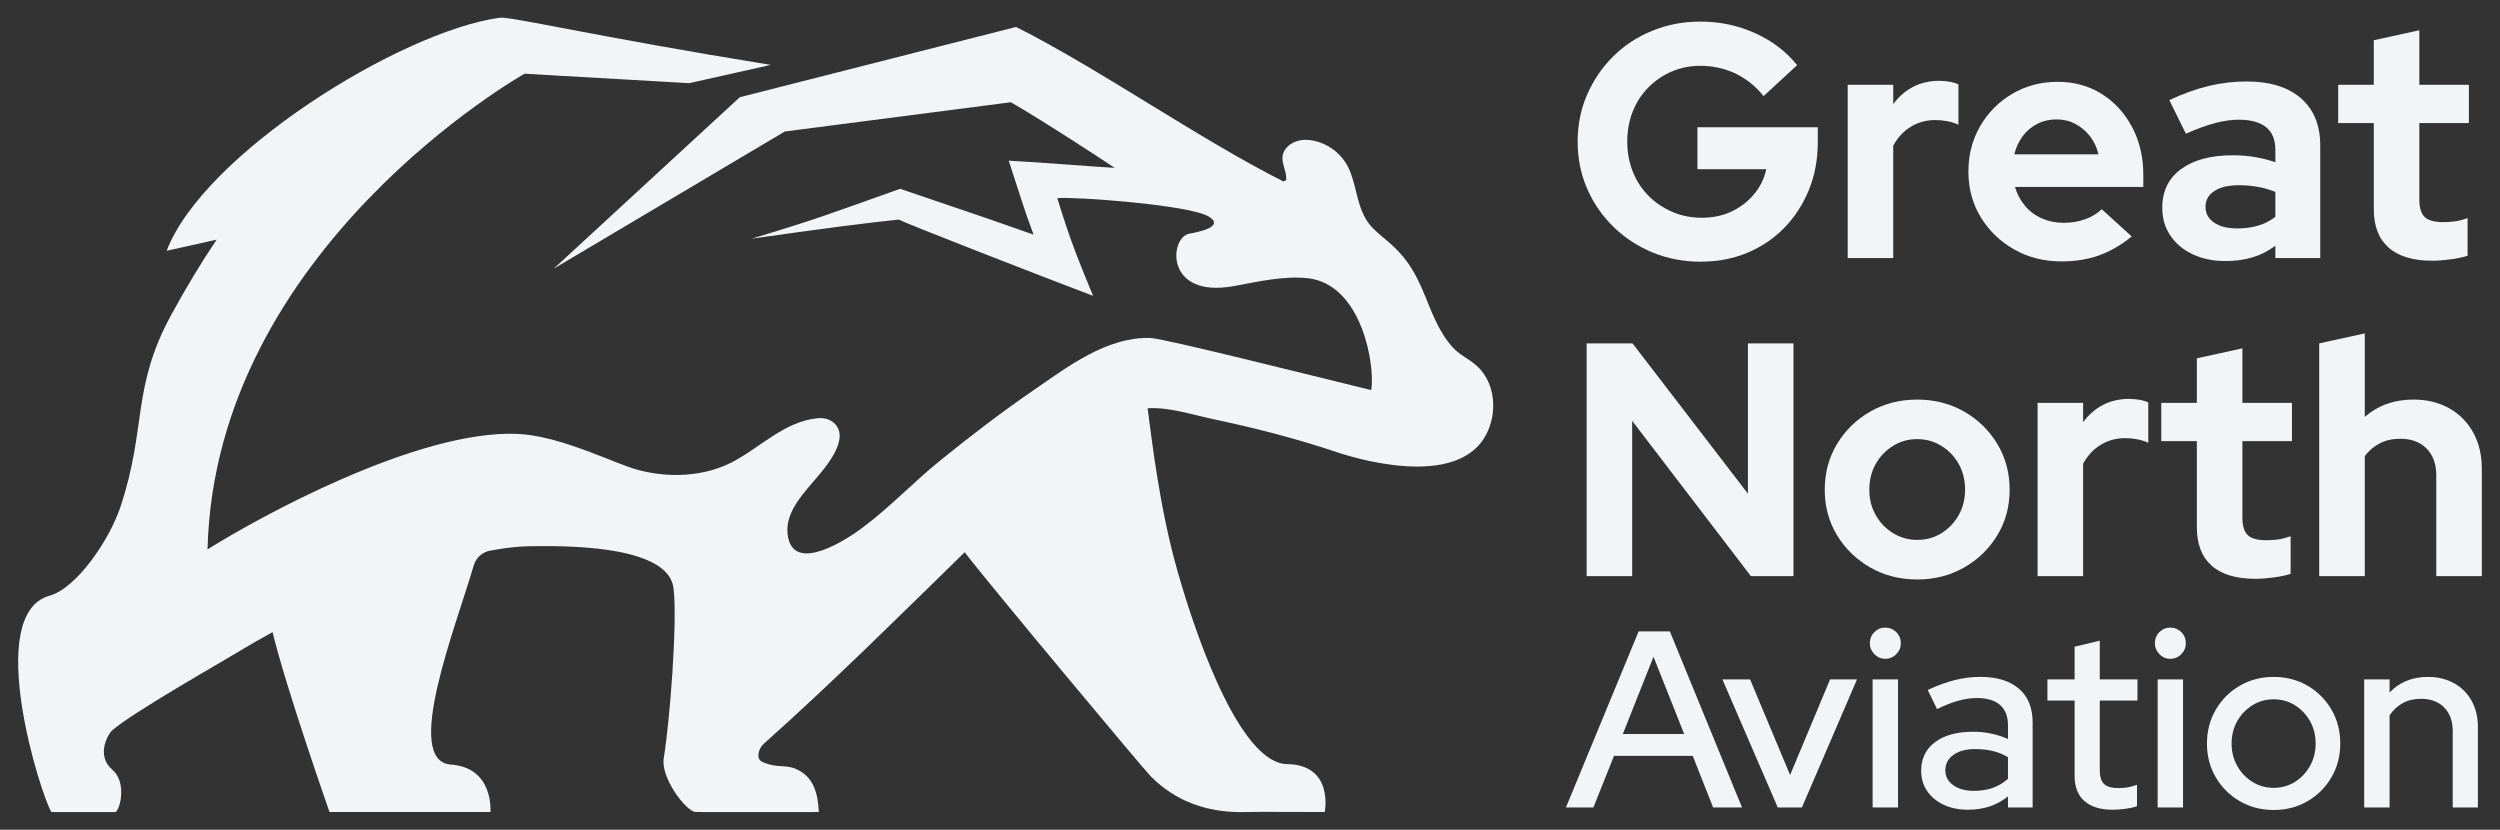 <?xml version="1.0" encoding="UTF-8"?>
<svg id="Layer_1" data-name="Layer 1" xmlns="http://www.w3.org/2000/svg" viewBox="0 0 1267.88 420.79">
  <rect x="0" y="0" width="1267.88" height="420.79" fill="#333333" stroke="none"/>
  <defs>
    <style>
      .cls-1 {
        fill: #f3f4f5;
      }
    </style>
  </defs>
  <path class="cls-1" d="M748.72,185.32c-3.79-3.33-8.37-5.22-11.89-9.08-3.49-3.82-6.21-8.31-8.46-12.96-4.21-8.73-7.03-18.15-12.05-26.44-2.76-4.56-6.18-8.73-10.1-12.34-3.23-2.98-6.81-5.57-9.9-8.7-8.15-8.24-7.67-19.65-11.99-29.73-3.48-8.12-11.5-14.12-20.31-15.06-4.22-.45-8.62.69-11.47,3.83-5.04,5.55.47,11.18-.32,16.57-.59.28-.73.35-1.32.63-42.47-21.36-94-57.51-135.62-78.37l-140.11,35.64-94.33,86.92,117.18-69.54,114.63-14.84c18.02,10.4,50.85,32.02,52.66,33.29-14.21-.84-37.53-2.82-53.74-3.65,7.43,22.66,7.52,23.85,12.6,37.52-30.14-10.68-38.27-13.17-67.7-23.26-34.52,12.31-42.15,15.36-75.22,25.28,39.71-5.61,58.36-8,74.56-9.67,3.54,1.98,73.15,29.08,98.54,38.68-7.05-17.21-11.26-27.02-18.15-49.55,7.39-.88,66.95,3.29,76.85,9.36,8.52,5.22-5.92,7.94-9.85,8.65-10.21,1.84-12.61,32.93,22.38,26.61,11.96-2.16,25.16-5.28,37.32-4.05,28.13,2.85,34.58,44.99,32.51,56.77-29.99-7.28-105.4-26.29-112.18-26.45-22.13-.51-41.73,14.63-58.53,26.14-16.4,11.24-32.19,23.34-47.65,35.84-13.71,11.08-25.98,24.16-40.17,34.65-7.34,5.43-33.24,22.52-37.14,4.83-2.56-11.6,6.53-21.29,13.43-29.39,5.1-5.98,18.59-21.15,9.7-29.02-2.18-1.93-5.22-2.6-8.12-2.33-17.19,1.62-29.42,15.2-44.07,22.59-15.78,7.96-36.27,7.88-52.66,1.85-13.78-5.07-36.58-15.63-55.48-16.48-50.92-2.29-132.49,42.97-157.29,58.56,3.75-152.88,160.78-241.24,160.78-241.24l83.49,4.8,41.37-9.27c-89.99-14.56-132.02-24.7-137.59-23.91-51,7.19-150.31,69.51-168.78,118.19l25.33-5.64c-8.2,12.24-15.79,24.89-22.85,37.82-20.5,37.51-12.42,57.37-25.98,97.87-5.62,16.78-22.23,41.08-35.87,44.86-33.75,9.36-4.19,101.92.93,109.73h32.49c2.18-.85,6.01-14.92-1.62-21.49-8.6-7.41-1.84-18.29-.34-19.67,9.4-8.61,56.46-35.33,64.49-40.24,5.64-3.44,11.38-6.7,17.14-9.84,6.7,27.99,28.87,91.23,28.87,91.23h81.63s1.84-22.51-19.97-24.04c-24.67-1.73,2.32-69.64,11.5-101.05,1.13-3.86,4.34-6.75,8.3-7.48,7.14-1.31,13.43-2.06,18.57-2.19,69.75-1.66,73.75,15.62,74.47,21.57,2.01,16.73-1.93,67.65-4.99,85.82-1.69,10.04,11.48,27.26,16.23,27.37,3.49.08,52.99,0,62.43,0-.47-9.44-2.62-18.07-11.76-21.91-5.61-2.35-9.52-.16-16.96-3.54-3.45-1.57-1.74-6.92.65-9.04,35.19-31.35,70.89-66.86,102.03-97.26,11.54,15.21,91.25,110.59,94.24,113.51,5.11,5,19.4,18.92,47.52,18.24,6.5-.16,33.84,0,40.85,0,0,0,4.78-23.97-19.09-24.3-22.42-.3-44.1-57.54-55.46-97.44-9.33-32.76-13.01-66.24-15.29-83.03,10.79-.66,22.2,3.16,32.96,5.44,21.25,4.5,42.34,9.87,62.93,16.8,14.27,4.8,69.6,20.07,78.48-16.02,2.41-9.81.11-21.11-7.67-27.95Z"/>
  <g>
    <path class="cls-1" d="M862.69,132.73c-8.77,0-16.92-1.55-24.46-4.64-7.53-3.09-14.17-7.42-19.9-12.99-5.73-5.57-10.2-12.03-13.41-19.4-3.2-7.36-4.81-15.32-4.81-23.86s1.6-16.5,4.81-23.86c3.21-7.36,7.62-13.83,13.24-19.4,5.62-5.56,12.23-9.89,19.82-12.99,7.59-3.09,15.71-4.64,24.37-4.64,9.78,0,19,1.94,27.66,5.82,8.66,3.88,15.8,9.3,21.42,16.27l-17.03,15.69c-4.05-5.06-8.83-8.88-14.33-11.47-5.51-2.59-11.41-3.88-17.71-3.88-5.29,0-10.18.98-14.67,2.95-4.5,1.97-8.43,4.67-11.81,8.09-3.37,3.43-5.99,7.48-7.84,12.14-1.85,4.67-2.78,9.76-2.78,15.26s.95,10.63,2.87,15.35c1.91,4.72,4.58,8.8,8.01,12.23,3.43,3.43,7.45,6.13,12.06,8.09,4.61,1.97,9.56,2.95,14.84,2.95,5.62,0,10.68-1.07,15.18-3.21,4.5-2.13,8.29-5.06,11.38-8.77,3.09-3.71,5.14-7.93,6.16-12.65h-34.91v-21.25h61.05v7.42c0,8.77-1.49,16.84-4.47,24.2-2.98,7.37-7.11,13.77-12.4,19.23-5.29,5.45-11.53,9.7-18.72,12.73-7.2,3.04-15.07,4.55-23.61,4.55Z"/>
    <path class="cls-1" d="M937.06,130.87V43.01h23.1v9.78c2.81-3.82,6.18-6.75,10.12-8.77,3.94-2.02,8.38-3.04,13.32-3.04,4.27.11,7.48.73,9.61,1.86v20.41c-1.69-.79-3.54-1.38-5.56-1.77-2.02-.39-4.11-.59-6.24-.59-4.5,0-8.6,1.13-12.31,3.37-3.71,2.25-6.69,5.46-8.94,9.61v57h-23.1Z"/>
    <path class="cls-1" d="M1045.33,132.56c-8.77,0-16.73-2.02-23.86-6.07-7.14-4.05-12.79-9.5-16.95-16.36-4.16-6.86-6.24-14.56-6.24-23.1s1.99-16.25,5.99-23.1c3.99-6.86,9.41-12.31,16.27-16.36,6.86-4.05,14.5-6.07,22.94-6.07s15.91,2.05,22.43,6.15c6.52,4.11,11.66,9.73,15.43,16.87,3.77,7.14,5.65,15.21,5.65,24.2v6.07h-65.1c1.01,3.49,2.67,6.63,4.97,9.44,2.3,2.81,5.17,4.98,8.6,6.49,3.43,1.52,7.11,2.28,11.05,2.28s7.56-.59,10.88-1.77c3.31-1.18,6.15-2.89,8.52-5.14l15.18,13.83c-5.4,4.38-10.94,7.59-16.61,9.61-5.68,2.02-12.06,3.04-19.14,3.04ZM1021.55,78.26h42.67c-.79-3.48-2.22-6.55-4.3-9.19-2.08-2.64-4.55-4.72-7.42-6.24-2.87-1.52-6.05-2.28-9.53-2.28s-6.69.73-9.61,2.19c-2.93,1.46-5.4,3.52-7.42,6.16-2.02,2.64-3.49,5.76-4.39,9.36Z"/>
    <path class="cls-1" d="M1128.65,132.39c-6.3,0-11.86-1.16-16.7-3.46-4.83-2.3-8.6-5.48-11.3-9.53s-4.05-8.71-4.05-14c0-8.43,3.17-14.98,9.53-19.65,6.35-4.66,15.1-7,26.23-7,7.64,0,14.84,1.18,21.59,3.54v-6.41c0-5.06-1.58-8.85-4.72-11.38-3.15-2.53-7.76-3.79-13.83-3.79-3.71,0-7.7.56-11.97,1.69-4.27,1.12-9.22,2.92-14.84,5.4l-8.43-17.03c6.97-3.26,13.63-5.65,19.98-7.17,6.35-1.52,12.73-2.28,19.14-2.28,11.92,0,21.13,2.84,27.66,8.52,6.52,5.68,9.78,13.69,9.78,24.03v57h-22.77v-6.24c-3.6,2.7-7.48,4.67-11.64,5.9-4.16,1.24-8.71,1.86-13.66,1.86ZM1118.53,104.9c0,3.37,1.46,6.04,4.38,8.01s6.86,2.95,11.81,2.95c3.71,0,7.2-.48,10.46-1.43,3.26-.95,6.18-2.45,8.77-4.47v-12.65c-2.81-1.12-5.73-1.97-8.77-2.53-3.04-.56-6.3-.84-9.78-.84-5.29,0-9.42.98-12.4,2.95-2.98,1.97-4.47,4.64-4.47,8.01Z"/>
    <path class="cls-1" d="M1233.55,132.22c-9.78,0-17.18-2.22-22.18-6.66-5-4.44-7.5-10.93-7.5-19.48v-43.68h-18.05v-19.4h18.05v-22.6l23.1-5.06v27.66h25.13v19.4h-25.13v38.96c0,4.05.9,6.94,2.7,8.69,1.8,1.74,4.94,2.61,9.44,2.61,2.25,0,4.3-.14,6.16-.42,1.86-.28,3.9-.81,6.16-1.6v19.06c-2.36.79-5.29,1.4-8.77,1.86-3.49.45-6.52.67-9.11.67Z"/>
    <path class="cls-1" d="M804.67,292.19v-118.05h23.27l58.52,76.23v-76.23h23.1v118.05h-21.59l-60.21-78.76v78.76h-23.1Z"/>
    <path class="cls-1" d="M972.31,293.88c-8.77,0-16.7-2.02-23.78-6.07-7.08-4.05-12.71-9.5-16.87-16.36-4.16-6.86-6.24-14.56-6.24-23.1s2.08-16.28,6.24-23.19c4.16-6.91,9.78-12.4,16.87-16.44,7.08-4.05,15.01-6.07,23.78-6.07s16.7,2.02,23.78,6.07,12.7,9.53,16.86,16.44c4.16,6.91,6.24,14.64,6.24,23.19s-2.08,16.25-6.24,23.1c-4.16,6.86-9.78,12.31-16.86,16.36s-15.01,6.07-23.78,6.07ZM972.31,273.81c4.61,0,8.74-1.15,12.4-3.46,3.65-2.3,6.55-5.37,8.69-9.19,2.13-3.82,3.2-8.09,3.2-12.82s-1.07-9.16-3.2-12.99c-2.14-3.82-5.06-6.89-8.77-9.19s-7.81-3.46-12.31-3.46-8.6,1.15-12.31,3.46c-3.71,2.3-6.64,5.37-8.77,9.19-2.14,3.82-3.2,8.15-3.2,12.99s1.07,9,3.2,12.82c2.13,3.82,5.06,6.89,8.77,9.19,3.71,2.3,7.81,3.46,12.31,3.46Z"/>
    <path class="cls-1" d="M1033.36,292.19v-87.87h23.1v9.78c2.81-3.82,6.18-6.75,10.12-8.77,3.94-2.02,8.38-3.04,13.32-3.04,4.27.11,7.48.73,9.61,1.86v20.41c-1.69-.79-3.54-1.38-5.56-1.77-2.02-.39-4.11-.59-6.24-.59-4.5,0-8.6,1.13-12.31,3.37-3.71,2.25-6.69,5.46-8.94,9.61v57h-23.1Z"/>
    <path class="cls-1" d="M1143.82,293.54c-9.78,0-17.18-2.22-22.18-6.66-5-4.44-7.5-10.93-7.5-19.48v-43.68h-18.05v-19.4h18.05v-22.6l23.1-5.06v27.66h25.13v19.4h-25.13v38.96c0,4.05.9,6.94,2.7,8.69,1.8,1.74,4.94,2.61,9.44,2.61,2.25,0,4.3-.14,6.16-.42,1.86-.28,3.9-.81,6.16-1.6v19.06c-2.36.79-5.29,1.4-8.77,1.86-3.49.45-6.52.67-9.11.67Z"/>
    <path class="cls-1" d="M1176.2,292.19v-118.05l23.1-5.06v42.33c6.75-5.84,14.95-8.77,24.62-8.77,6.86,0,12.9,1.46,18.13,4.38,5.23,2.93,9.3,7.03,12.23,12.31,2.92,5.29,4.38,11.41,4.38,18.38v54.47h-23.1v-51.1c0-5.73-1.63-10.26-4.89-13.58-3.26-3.32-7.7-4.98-13.32-4.98-3.94,0-7.39.76-10.37,2.28-2.98,1.52-5.54,3.68-7.67,6.49v60.88h-23.1Z"/>
    <path class="cls-1" d="M794.17,409.51l36.87-89.31h15.82l36.62,89.31h-14.67l-10.33-26.16h-39.94l-10.46,26.16h-13.91ZM823.01,372.26h31.13l-15.57-39.17-15.56,39.17Z"/>
    <path class="cls-1" d="M901.6,409.51l-28.07-64.94h14.03l20.29,48.48,20.28-48.48h13.65l-27.94,64.94h-12.25Z"/>
    <path class="cls-1" d="M956.08,334.11c-2.13,0-3.95-.79-5.49-2.36-1.53-1.57-2.3-3.42-2.3-5.55s.77-4.08,2.3-5.61c1.53-1.53,3.36-2.3,5.49-2.3s4.08.77,5.62,2.3c1.53,1.53,2.3,3.4,2.3,5.61s-.77,3.98-2.3,5.55c-1.53,1.58-3.4,2.36-5.62,2.36ZM949.7,409.51v-64.94h12.89v64.94h-12.89Z"/>
    <path class="cls-1" d="M998.18,410.66c-4.68,0-8.8-.83-12.38-2.49-3.57-1.66-6.38-3.98-8.42-6.95-2.04-2.98-3.06-6.42-3.06-10.34,0-6.12,2.34-10.95,7.02-14.48,4.68-3.53,11.1-5.29,19.27-5.29,6.38,0,12.29,1.23,17.74,3.7v-6.89c0-4.59-1.34-8.06-4.02-10.4-2.68-2.34-6.61-3.51-11.8-3.51-2.98,0-6.08.45-9.31,1.34-3.23.89-6.85,2.32-10.85,4.27l-4.72-9.7c4.93-2.3,9.53-3.97,13.78-5.04,4.25-1.06,8.55-1.6,12.89-1.6,8.42,0,14.95,2,19.58,6,4.64,4,6.95,9.7,6.95,17.1v43.12h-12.5v-5.61c-2.89,2.3-6,4-9.32,5.1-3.32,1.1-6.93,1.66-10.84,1.66ZM986.57,390.63c0,3.15,1.34,5.68,4.02,7.59s6.19,2.87,10.53,2.87c3.4,0,6.53-.49,9.38-1.47s5.47-2.53,7.85-4.66v-10.97c-2.47-1.44-5.04-2.49-7.72-3.13-2.68-.64-5.68-.96-8.99-.96-4.59,0-8.25.98-10.97,2.93-2.72,1.96-4.08,4.55-4.08,7.78Z"/>
    <path class="cls-1" d="M1071.54,410.66c-6.3,0-11.1-1.47-14.42-4.4-3.32-2.93-4.98-7.21-4.98-12.82v-38.15h-13.78v-10.72h13.78v-16.59l12.76-3.06v19.65h19.14v10.72h-19.14v35.21c0,3.32.72,5.68,2.17,7.08,1.44,1.4,3.91,2.1,7.4,2.1,1.7,0,3.25-.13,4.66-.38,1.4-.26,2.95-.68,4.66-1.28v10.85c-1.7.59-3.7,1.04-6,1.34-2.3.3-4.38.45-6.25.45Z"/>
    <path class="cls-1" d="M1100.63,334.11c-2.13,0-3.95-.79-5.49-2.36-1.53-1.57-2.3-3.42-2.3-5.55s.77-4.08,2.3-5.61c1.53-1.53,3.36-2.3,5.49-2.3s4.08.77,5.62,2.3c1.53,1.53,2.3,3.4,2.3,5.61s-.77,3.98-2.3,5.55c-1.53,1.58-3.4,2.36-5.62,2.36ZM1094.25,409.51v-64.94h12.89v64.94h-12.89Z"/>
    <path class="cls-1" d="M1153.07,410.79c-6.3,0-12.01-1.49-17.16-4.47-5.15-2.98-9.21-7.02-12.18-12.12-2.98-5.1-4.47-10.8-4.47-17.1s1.49-12.01,4.47-17.16c2.98-5.14,7.04-9.21,12.18-12.18,5.15-2.98,10.87-4.47,17.16-4.47s12.12,1.49,17.22,4.47c5.1,2.98,9.14,7.02,12.12,12.12s4.46,10.85,4.46,17.22-1.49,11.99-4.46,17.1-7.02,9.14-12.12,12.12c-5.1,2.98-10.85,4.47-17.22,4.47ZM1153.07,399.56c4,0,7.59-1,10.78-3,3.19-2,5.74-4.7,7.66-8.1,1.91-3.4,2.87-7.19,2.87-11.35s-.96-8.06-2.87-11.42c-1.91-3.36-4.46-6.04-7.66-8.04s-6.78-3-10.78-3-7.49,1-10.72,3c-3.23,2-5.8,4.68-7.72,8.04-1.91,3.36-2.87,7.17-2.87,11.42s.96,7.95,2.87,11.35c1.91,3.4,4.48,6.1,7.72,8.1,3.23,2,6.8,3,10.72,3Z"/>
    <path class="cls-1" d="M1199,409.51v-64.94h12.89v6.63c5.02-5.27,11.52-7.91,19.52-7.91,4.93,0,9.31,1.07,13.14,3.19,3.83,2.13,6.8,5.1,8.93,8.93,2.12,3.83,3.19,8.25,3.19,13.27v40.83h-12.76v-38.66c0-5.1-1.45-9.12-4.34-12.05-2.89-2.93-6.81-4.4-11.74-4.4-3.49,0-6.57.72-9.25,2.17-2.68,1.45-4.91,3.53-6.7,6.25v46.7h-12.89Z"/>
  </g>
</svg>